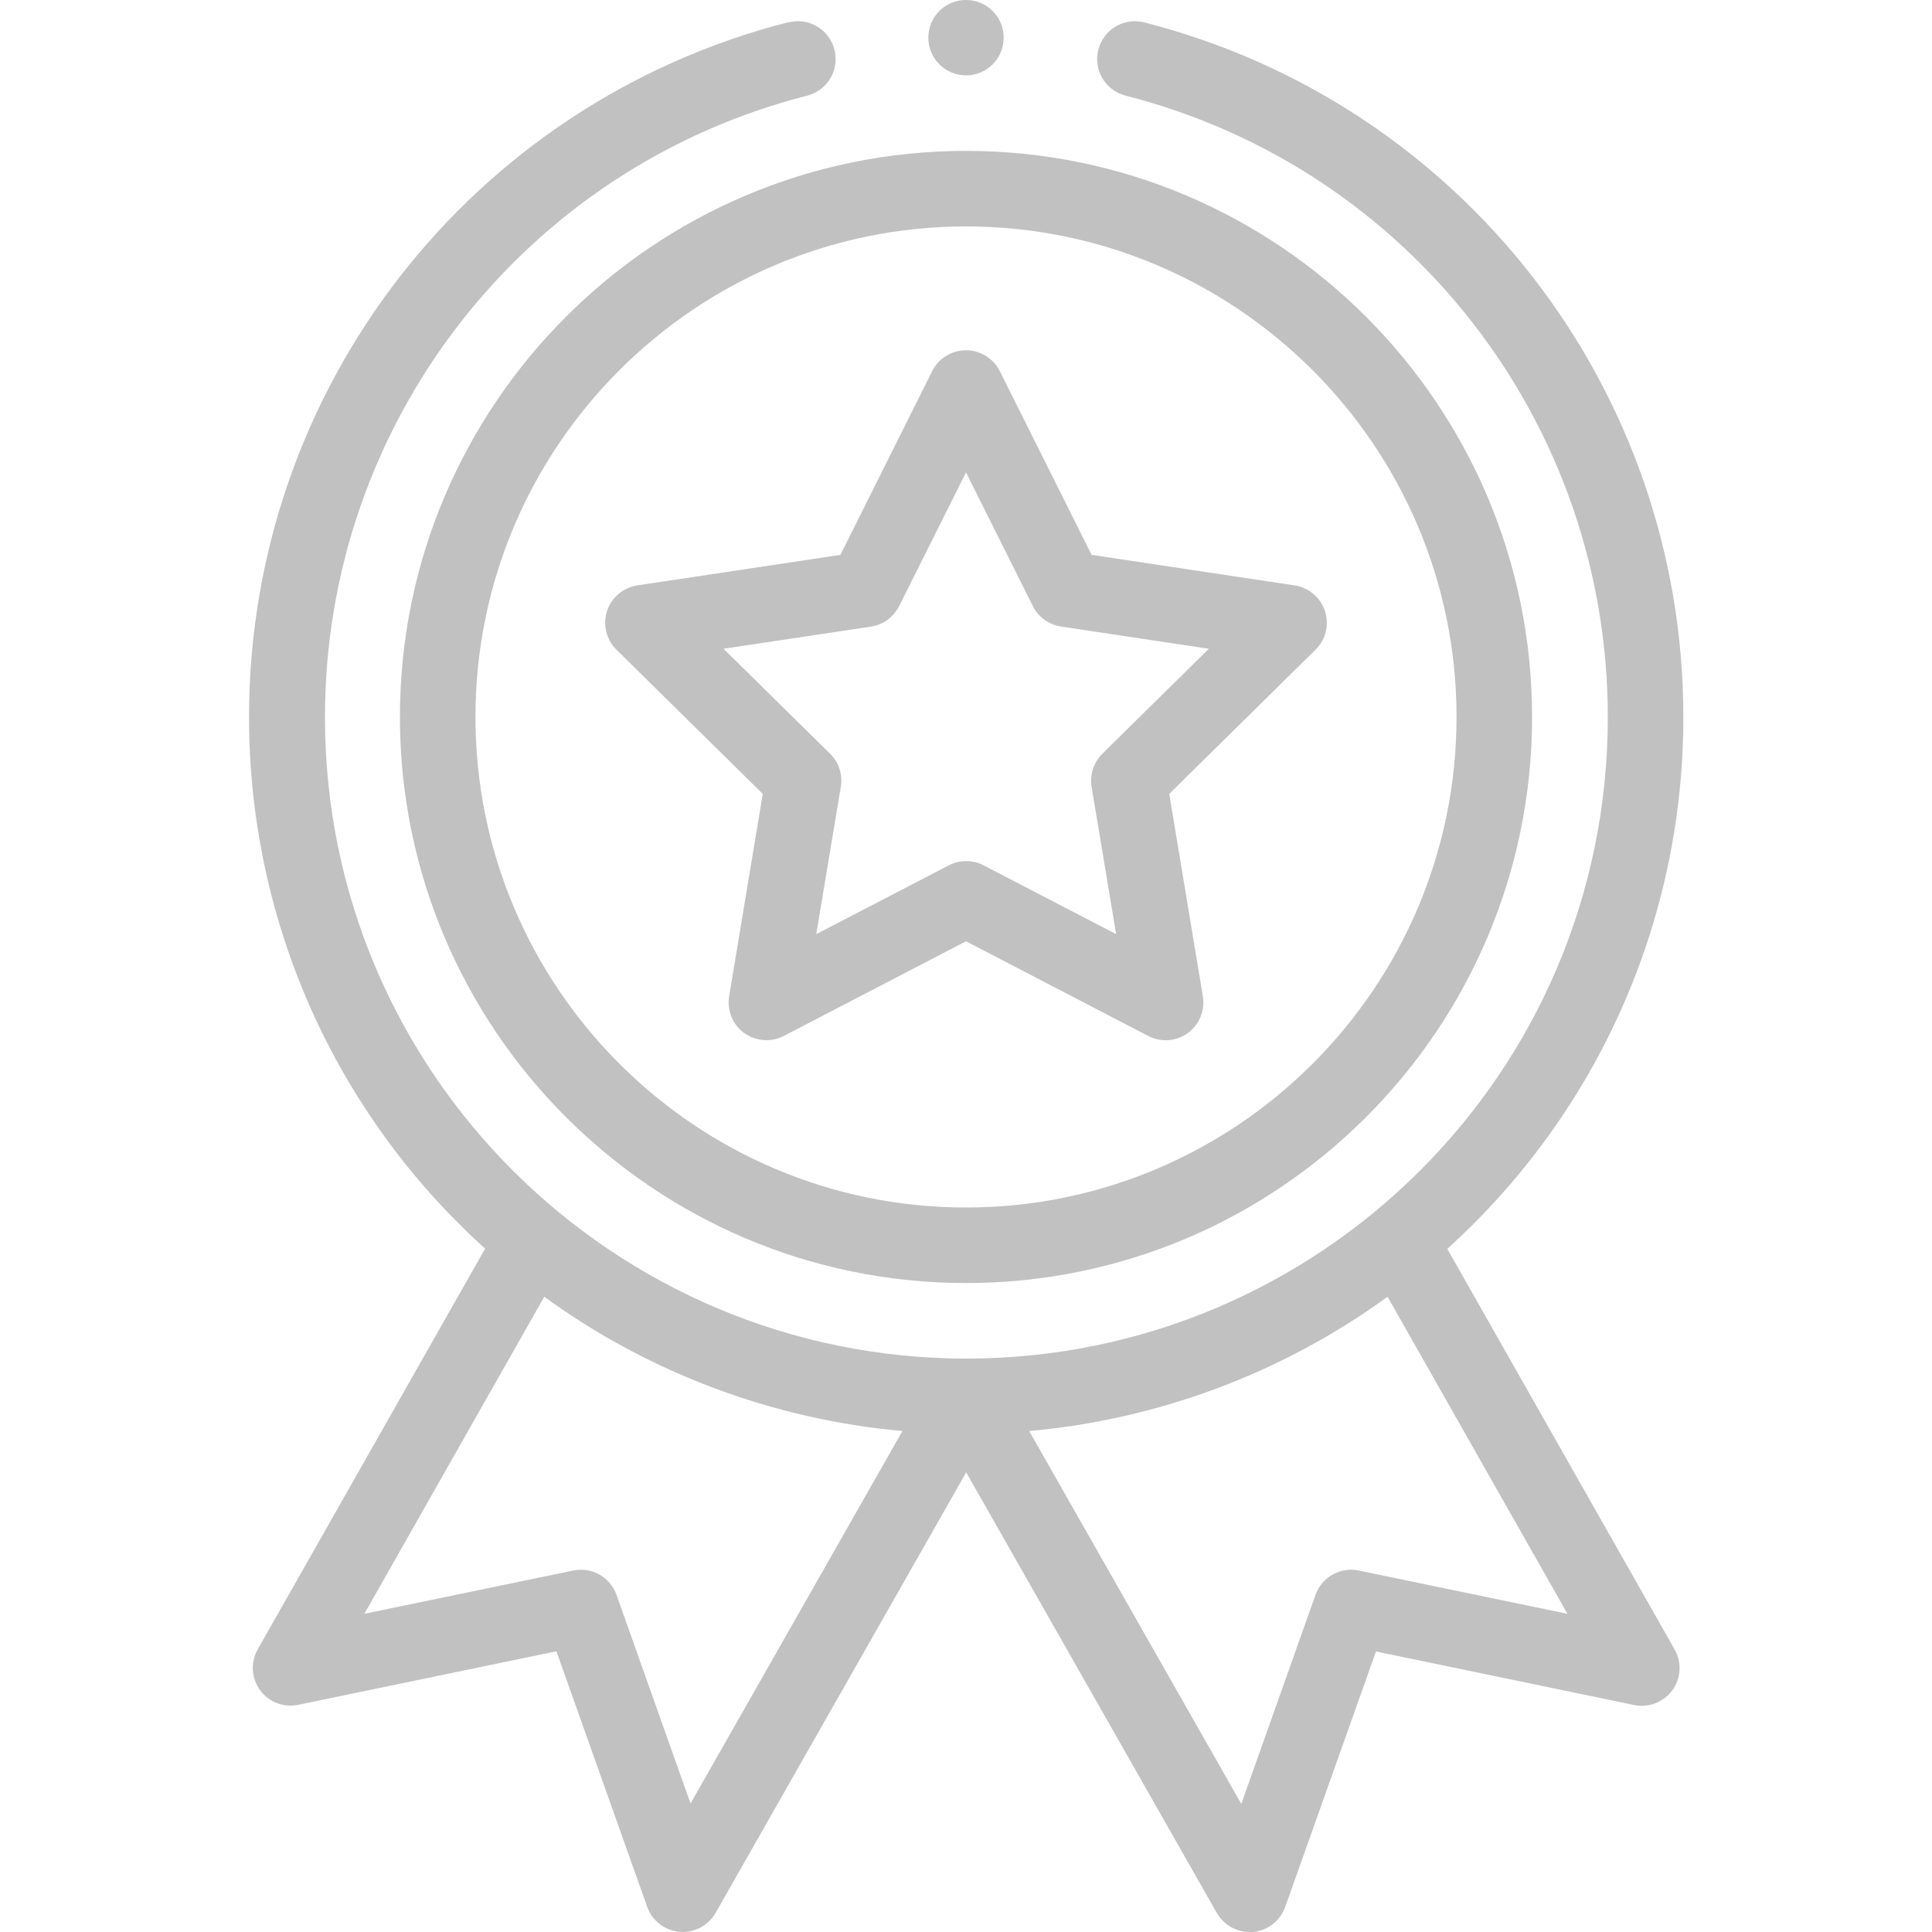 <svg xmlns="http://www.w3.org/2000/svg" id="QUALIDADE" viewBox="0 0 100 100"><defs><style>      .cls-1 {        fill: #c1c1c1;        stroke-width: 0px;      }    </style></defs><path class="cls-1" d="M20.7,37.11c0,16.15,13.14,29.3,29.3,29.3s29.3-13.14,29.3-29.3-13.14-29.3-29.3-29.3-29.3,13.14-29.3,29.3ZM50,11.72c14,0,25.39,11.39,25.39,25.39s-11.39,25.39-25.39,25.39-25.39-11.39-25.39-25.39,11.39-25.39,25.39-25.39Z"></path><path class="cls-1" d="M31.91,33.63l7.57,7.46-1.74,10.48c-.12.73.18,1.47.78,1.9.6.43,1.39.49,2.05.15l9.43-4.9,9.43,4.9c.65.34,1.44.29,2.05-.15.6-.43.9-1.17.78-1.9l-1.74-10.48,7.57-7.46c.53-.52.72-1.29.49-2-.23-.7-.84-1.22-1.57-1.33l-10.51-1.58-4.75-9.51c-.33-.66-1.01-1.08-1.75-1.08s-1.42.42-1.75,1.08l-4.75,9.51-10.51,1.58c-.73.11-1.34.62-1.57,1.33-.23.7-.04,1.48.49,2ZM45.08,32.43c.63-.09,1.17-.49,1.46-1.06l3.46-6.92,3.46,6.92c.28.57.83.96,1.46,1.06l7.65,1.15-5.51,5.43c-.45.45-.66,1.08-.56,1.71l1.27,7.63-6.86-3.56c-.28-.15-.59-.22-.9-.22s-.62.07-.9.22l-6.86,3.56,1.27-7.63c.1-.63-.1-1.27-.56-1.71l-5.51-5.43,7.65-1.15Z"></path><path class="cls-1" d="M51.95,1.95c0,1.08-.87,1.95-1.95,1.95s-1.95-.87-1.95-1.95.87-1.95,1.95-1.95,1.95.87,1.95,1.95Z"></path><path class="cls-1" d="M40.8,1.15C24.37,5.35,12.89,20.13,12.89,37.11c0,10.54,4.43,20.48,12.22,27.52l-11.77,20.74c-.38.67-.33,1.49.12,2.11.45.62,1.22.92,1.98.76l13.36-2.77,4.7,13.23c.25.72.91,1.22,1.67,1.29s1.49-.32,1.87-.98l12.97-22.8,12.97,22.8c.35.61,1,.99,1.7.99.06,0,.12,0,.17,0,.76-.07,1.41-.57,1.67-1.29l4.7-13.23,13.36,2.77c.75.16,1.52-.14,1.98-.76.45-.62.5-1.45.12-2.11l-11.77-20.74c7.78-7.04,12.22-16.97,12.22-27.52,0-16.98-11.47-31.76-27.9-35.96-1.05-.27-2.11.36-2.38,1.41s.36,2.11,1.41,2.38c14.7,3.75,24.96,16.98,24.96,32.17,0,18.49-15.02,33.2-33.2,33.2s-33.2-14.73-33.2-33.2c0-15.19,10.27-28.42,24.96-32.17,1.05-.27,1.68-1.33,1.41-2.38-.27-1.05-1.33-1.68-2.38-1.41ZM35.75,93.37l-3.84-10.82c-.33-.92-1.28-1.46-2.24-1.26l-10.81,2.24,9.31-16.41c5.43,3.95,11.86,6.35,18.54,6.95l-10.98,19.3ZM70.33,81.29c-.96-.2-1.91.34-2.24,1.26l-3.84,10.82-10.98-19.3c6.69-.6,13.11-3,18.55-6.95l9.31,16.41-10.81-2.24Z"></path></svg>